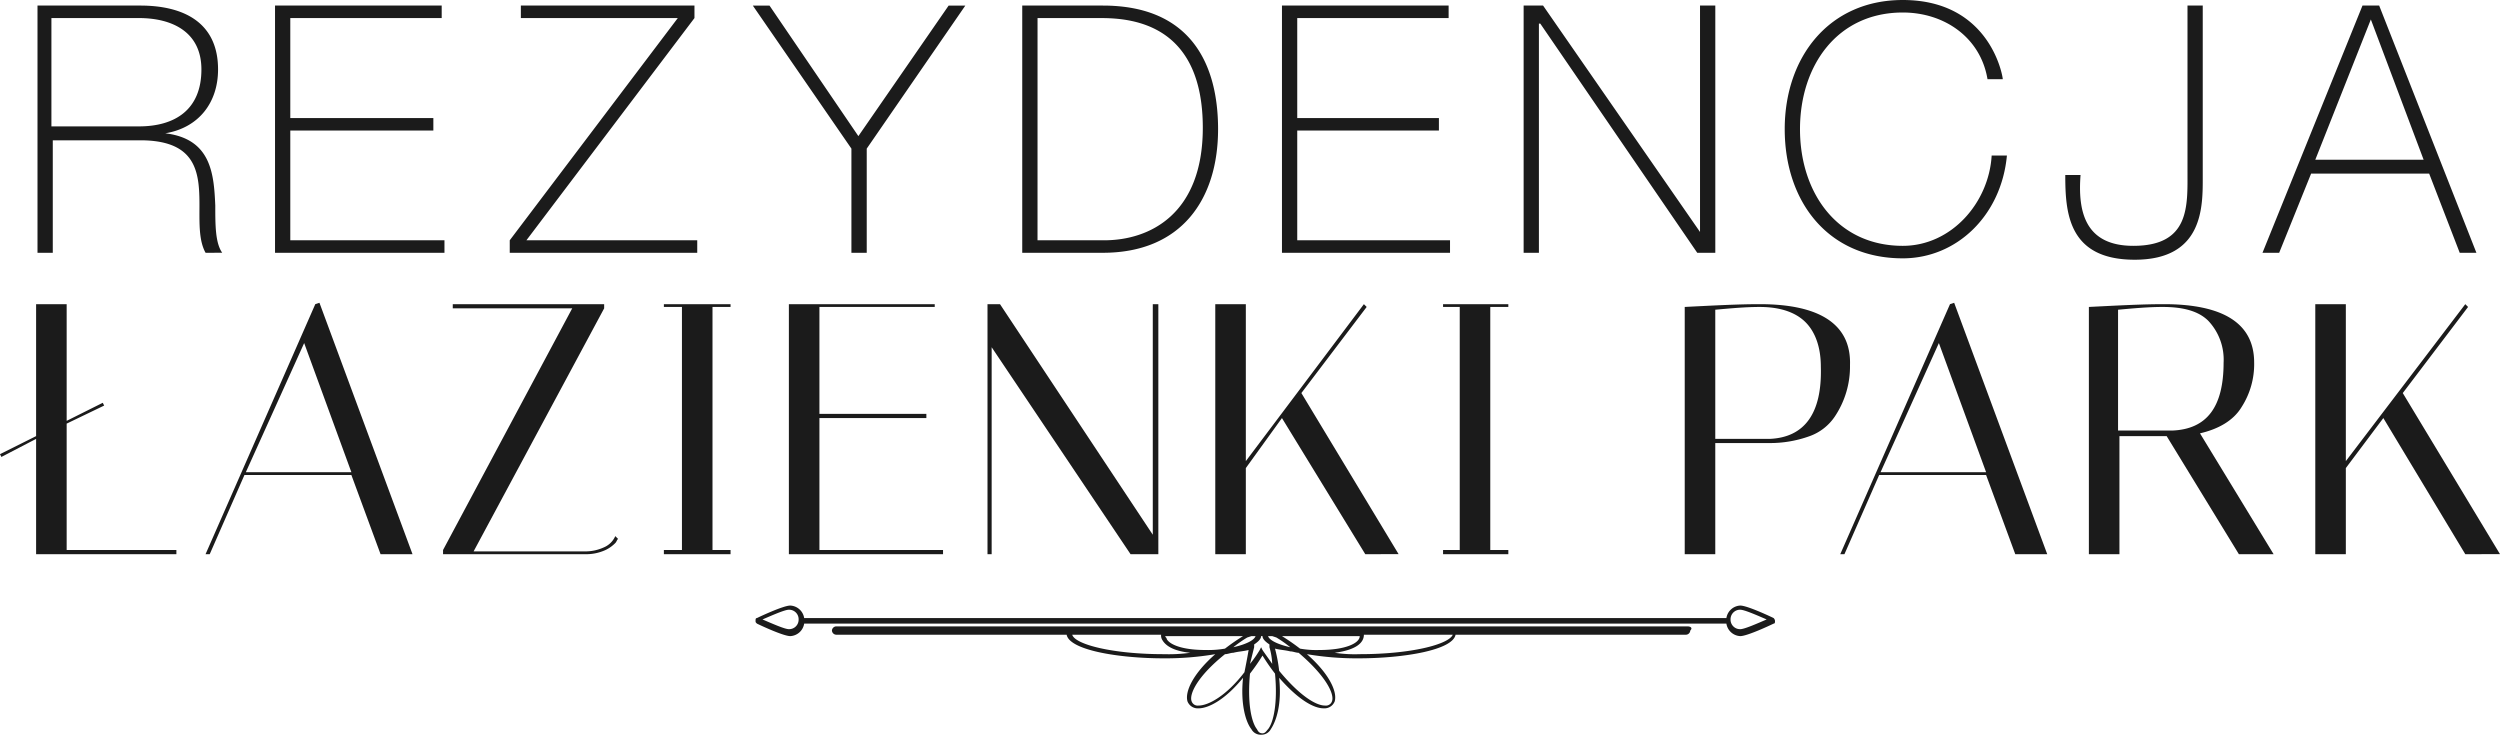 <svg xmlns="http://www.w3.org/2000/svg" width="524.512" height="154.148" viewBox="0 0 524.512 154.148">
  <g id="logo_lazienki_park" data-name="logo lazienki park" transform="translate(-50.799 -52.4)">
    <path id="Union_283" data-name="Union 283" d="M-6551.771-2310.166c-1.167-1.457-2.333-5.245-1.75-10.783-3.788,4.662-7.284,6.411-9.326,6.411a2.308,2.308,0,0,1-2.331-1.457c-.582-2.04,1.166-5.828,5.83-9.907a62.117,62.117,0,0,1-10.782.874c-9.617,0-19.816-1.748-20.4-4.955H-6638.9a.932.932,0,0,1-.874-.874.93.93,0,0,1,.874-.874h178.625c.583,0,1.165.291.583.874a.93.93,0,0,1-.875.874h-48.371c-.583,3.207-10.781,4.955-20.4,4.955a62.088,62.088,0,0,1-10.781-.874c4.662,4.079,6.412,7.867,5.828,9.907a2.309,2.309,0,0,1-2.331,1.457c-2.041,0-5.245-1.75-9.326-6.411.583,5.538-.583,9.033-1.748,10.783a2.2,2.2,0,0,1-2.04,1.165A2.2,2.2,0,0,1-6551.771-2310.166Zm-.292-11.656c-.583,6.119.292,10.2,1.457,11.656.291.581.583.874,1.167.874s.874-.583,1.165-.874c1.167-1.457,2.04-5.538,1.457-11.656a42.5,42.5,0,0,1-2.622-3.788A42.5,42.5,0,0,1-6552.063-2321.822Zm6.119-.583c4.081,4.954,7.576,7.285,9.616,7.285a1.345,1.345,0,0,0,1.457-.874c.583-1.457-1.167-5.245-6.993-10.2-.583,0-1.167-.291-1.75-.291-1.165-.291-2.039-.291-3.205-.583A32.121,32.121,0,0,1-6545.944-2322.406Zm-9.615-3.788c-.583,0-1.166.292-1.75.292-5.828,4.662-7.576,8.45-6.995,9.907a1.347,1.347,0,0,0,1.457.874c2.042,0,5.83-2.04,9.618-6.993.291-1.457.582-2.914.874-4.662C-6553.52-2326.484-6554.394-2326.484-6555.559-2326.194Zm6.119-.581c.582.874,1.457,2.038,2.039,2.912a14.658,14.658,0,0,0-.582-3.5v-.583c-.875-.583-1.457-1.165-1.457-1.748h-.292c0,.583-.583,1.165-1.457,1.748v.583q-.436,1.747-.874,3.5a25.252,25.252,0,0,0,2.041-2.912l.291-.583Zm15.152.581a28.226,28.226,0,0,0,5.245.292c10.781,0,18.649-2.04,19.523-4.081h-18.649C-6528.168-2328.232-6529.916-2326.775-6534.288-2326.194Zm-35.841.292a33.363,33.363,0,0,0,5.537-.292c-2.916-.291-4.954-1.165-5.83-2.622a1.754,1.754,0,0,1-.291-1.167h-18.649C-6588.778-2327.941-6580.912-2325.9-6570.129-2325.9Zm28.556-1.166a19.169,19.169,0,0,0,4.079.292c5.538,0,8.452-1.457,8.452-2.914h-16.318A42.468,42.468,0,0,1-6541.573-2327.067Zm-27.973-2.039c.582,1.165,3.2,2.331,8.157,2.331a20.573,20.573,0,0,0,4.081-.292,42.754,42.754,0,0,1,3.788-2.622h-16.317C-6569.837-2329.4-6569.546-2329.4-6569.546-2329.106Zm25.933,1.748a25.155,25.155,0,0,0-2.914-2.04l-.874-.291h-.874C-6547.982-2328.815-6546.235-2327.941-6543.613-2327.358Zm-9.033-2.04a25.411,25.411,0,0,0-2.914,2.04c2.623-.583,4.371-1.457,4.664-2.331h-.874Zm100.532-2.914H-6645.6a3.1,3.1,0,0,1-2.914,2.623c-1.457,0-6.412-2.333-6.993-2.623-.292-.291-.292-.291-.292-.583s0-.583.292-.583c.582-.291,5.536-2.622,6.993-2.622a3.1,3.1,0,0,1,2.914,2.622h193.487a3.1,3.1,0,0,1,2.913-2.622c1.457,0,6.411,2.331,6.994,2.622a1.02,1.02,0,0,1,.292.583c0,.292,0,.583-.292.583-.583.291-5.537,2.623-6.994,2.623A3.1,3.1,0,0,1-6452.114-2332.312Zm.874-.874a1.992,1.992,0,0,0,2.039,2.04c.875,0,3.5-1.166,5.537-2.04-2.038-.875-4.662-2.04-5.537-2.04A1.992,1.992,0,0,0-6451.24-2333.187Zm-203.1,0c2.04.874,4.664,2.04,5.537,2.04a1.992,1.992,0,0,0,2.039-2.04,1.992,1.992,0,0,0-2.039-2.04C-6649.679-2335.227-6652.3-2334.062-6654.343-2333.187Zm357.25-13.695-17.192-28.558-7.868,10.49v18.068h-6.41v-52.453h6.41v32.927l25.061-32.927.583.583-13.7,18.066,20.4,33.8Zm-47.5,0-15.152-24.77h-9.907v24.77h-6.412v-51.87c5.829-.291,11.073-.583,15.735-.583,12.53,0,18.94,4.08,18.94,12.24a16.628,16.628,0,0,1-2.622,9.324c-1.75,2.914-4.954,4.662-8.742,5.538l15.444,25.352Zm-13.987-25.935c7.285-.292,10.782-4.954,10.782-14.278a11.892,11.892,0,0,0-3.207-8.742c-2.039-2.039-5.243-2.914-9.614-2.914-2.914,0-6.119.292-9.326.583v25.352Zm-32.928,25.935-6.117-16.609h-22.437l-7.285,16.609h-.876l23.021-52.453.874-.291,19.525,52.743Zm-28.264-17.194h22.147l-9.909-27.1Zm-41.086,17.194v-51.87c5.828-.291,11.073-.583,15.735-.583,12.821,0,19.233,4.371,18.94,12.823a18.838,18.838,0,0,1-3.205,10.781,10.717,10.717,0,0,1-5.245,4.079,24.367,24.367,0,0,1-8.45,1.457h-11.366v23.313Zm6.41-51.286v27.1h11.366c7.284-.291,11.071-5.245,10.781-15.152,0-4.079-1.167-7.285-3.205-9.325s-5.245-3.205-9.616-3.205C-6448.035-2398.751-6451.24-2398.458-6454.446-2398.168Zm-57.113,51.286v-.876h3.5v-50.994h-3.5v-.583h13.695v.583h-3.788v50.994h3.788v.876Zm-16.319,0-17.483-28.558-7.576,10.49v18.068h-6.411v-52.453h6.411v32.927l24.769-32.927.583.583-13.7,18.066,20.4,33.8Zm-49.246,0-29.14-43.418v43.418h-.874v-52.453h2.624l32.054,48.372v-48.372h1.165v52.453Zm-71.684,0v-52.453h30.6v.583H-6642.4v22.438h22.437v.874H-6642.4v27.682h25.935v.876Zm-26.226,0v-.876h3.79v-50.994h-3.79v-.583h13.988v.583h-3.788v50.994h3.788v.876Zm-46.332,0v-.876l27.1-50.7h-25.06v-.875h31.762v.875l-27.392,50.994h23.312a9.332,9.332,0,0,0,4.081-.874,4.522,4.522,0,0,0,2.331-2.331l.583.581c-.292.292-.292.583-.583.876a7.249,7.249,0,0,1-2.04,1.455,9.724,9.724,0,0,1-4.371.876Zm-13.112,0-6.119-16.609h-22.437l-7.285,16.609h-.874l23.021-52.453.874-.291,19.523,52.743Zm-28.266-17.194h22.147l-9.907-27.1Zm-44,17.194v-24.187l-7.284,3.788-.292-.583,7.576-3.788v-27.682h6.411v24.478l7.576-3.788.291.583-7.867,3.788v26.516h23.021v.876Zm425.729-79.552h3.205c-.583,7.576.874,14.861,11.073,14.861,11.947,0,11.364-8.45,11.364-15.735v-34.675h3.2v35.84c0,6.121.291,17.485-14.278,17.485C-6380.43-2408.658-6381.014-2418.565-6381.014-2426.433Zm-58.862-9.616c0-15.152,9.324-27.1,24.769-27.1,18.357,0,20.98,16.026,20.98,16.609h-3.205c-1.457-8.741-9.033-13.986-17.775-13.986-13.7,0-21.563,11.072-21.563,24.476s7.867,24.478,21.563,24.478c10.2,0,18.066-9.033,18.649-18.942h3.2c-1.165,12.532-10.49,21.565-21.854,21.565C-6430.843-2408.949-6439.876-2420.9-6439.876-2436.05Zm141.618,25.935-6.41-16.609h-24.769l-6.7,16.609h-3.5l20.98-51.868h3.5l20.4,51.868Zm-30.3-19.523h22.728l-11.073-29.43Zm-129.67,19.523-32.929-48.08h-.291v48.08h-3.205v-51.868h4.079l32.928,47.5v-47.5h3.207v51.868Zm-87.128,0v-51.868h34.966v2.622h-31.761v20.98h29.723v2.623h-29.723v23.021h32.054v2.622Zm-54.491,0v-51.868h16.9c18.651,0,24.187,12.529,24.187,25.933,0,14.571-7.576,25.935-24.187,25.935Zm3.205-2.622h13.987c9.616,0,20.69-5.538,20.69-23.6,0-20.98-13.7-23.021-21.273-23.021h-13.4Zm-39.046,2.622v-21.854l-20.688-30.013h3.5l18.649,27.39,18.94-27.39h3.5l-20.687,30.013v21.854Zm-71.684,0v-2.622l35.258-46.624h-32.926v-2.622h36.423v2.622l-35.259,46.624h35.842v2.622Zm-49.244,0v-51.868h34.968v2.622h-31.765v20.98h30.015v2.623h-30.015v23.021h32.346v2.622Zm-14.571,0c-4.079-7.285,4.662-23.6-13.7-23.6h-18.358v23.6h-3.205v-51.868h21.563c9.033,0,16.317,3.5,16.317,13.4,0,6.993-4.079,12.238-11.072,13.4,9.615,1.166,10.2,8.452,10.49,15.154,0,4.079,0,7.867,1.457,9.907Zm-32.344-26.518h18.357c7.576,0,13.113-3.5,13.113-11.946,0-7.868-6.119-10.782-13.113-10.782h-18.357Z" transform="translate(6865.118 2515.549)" fill="#1b1b1b"/>
  </g>
</svg>
